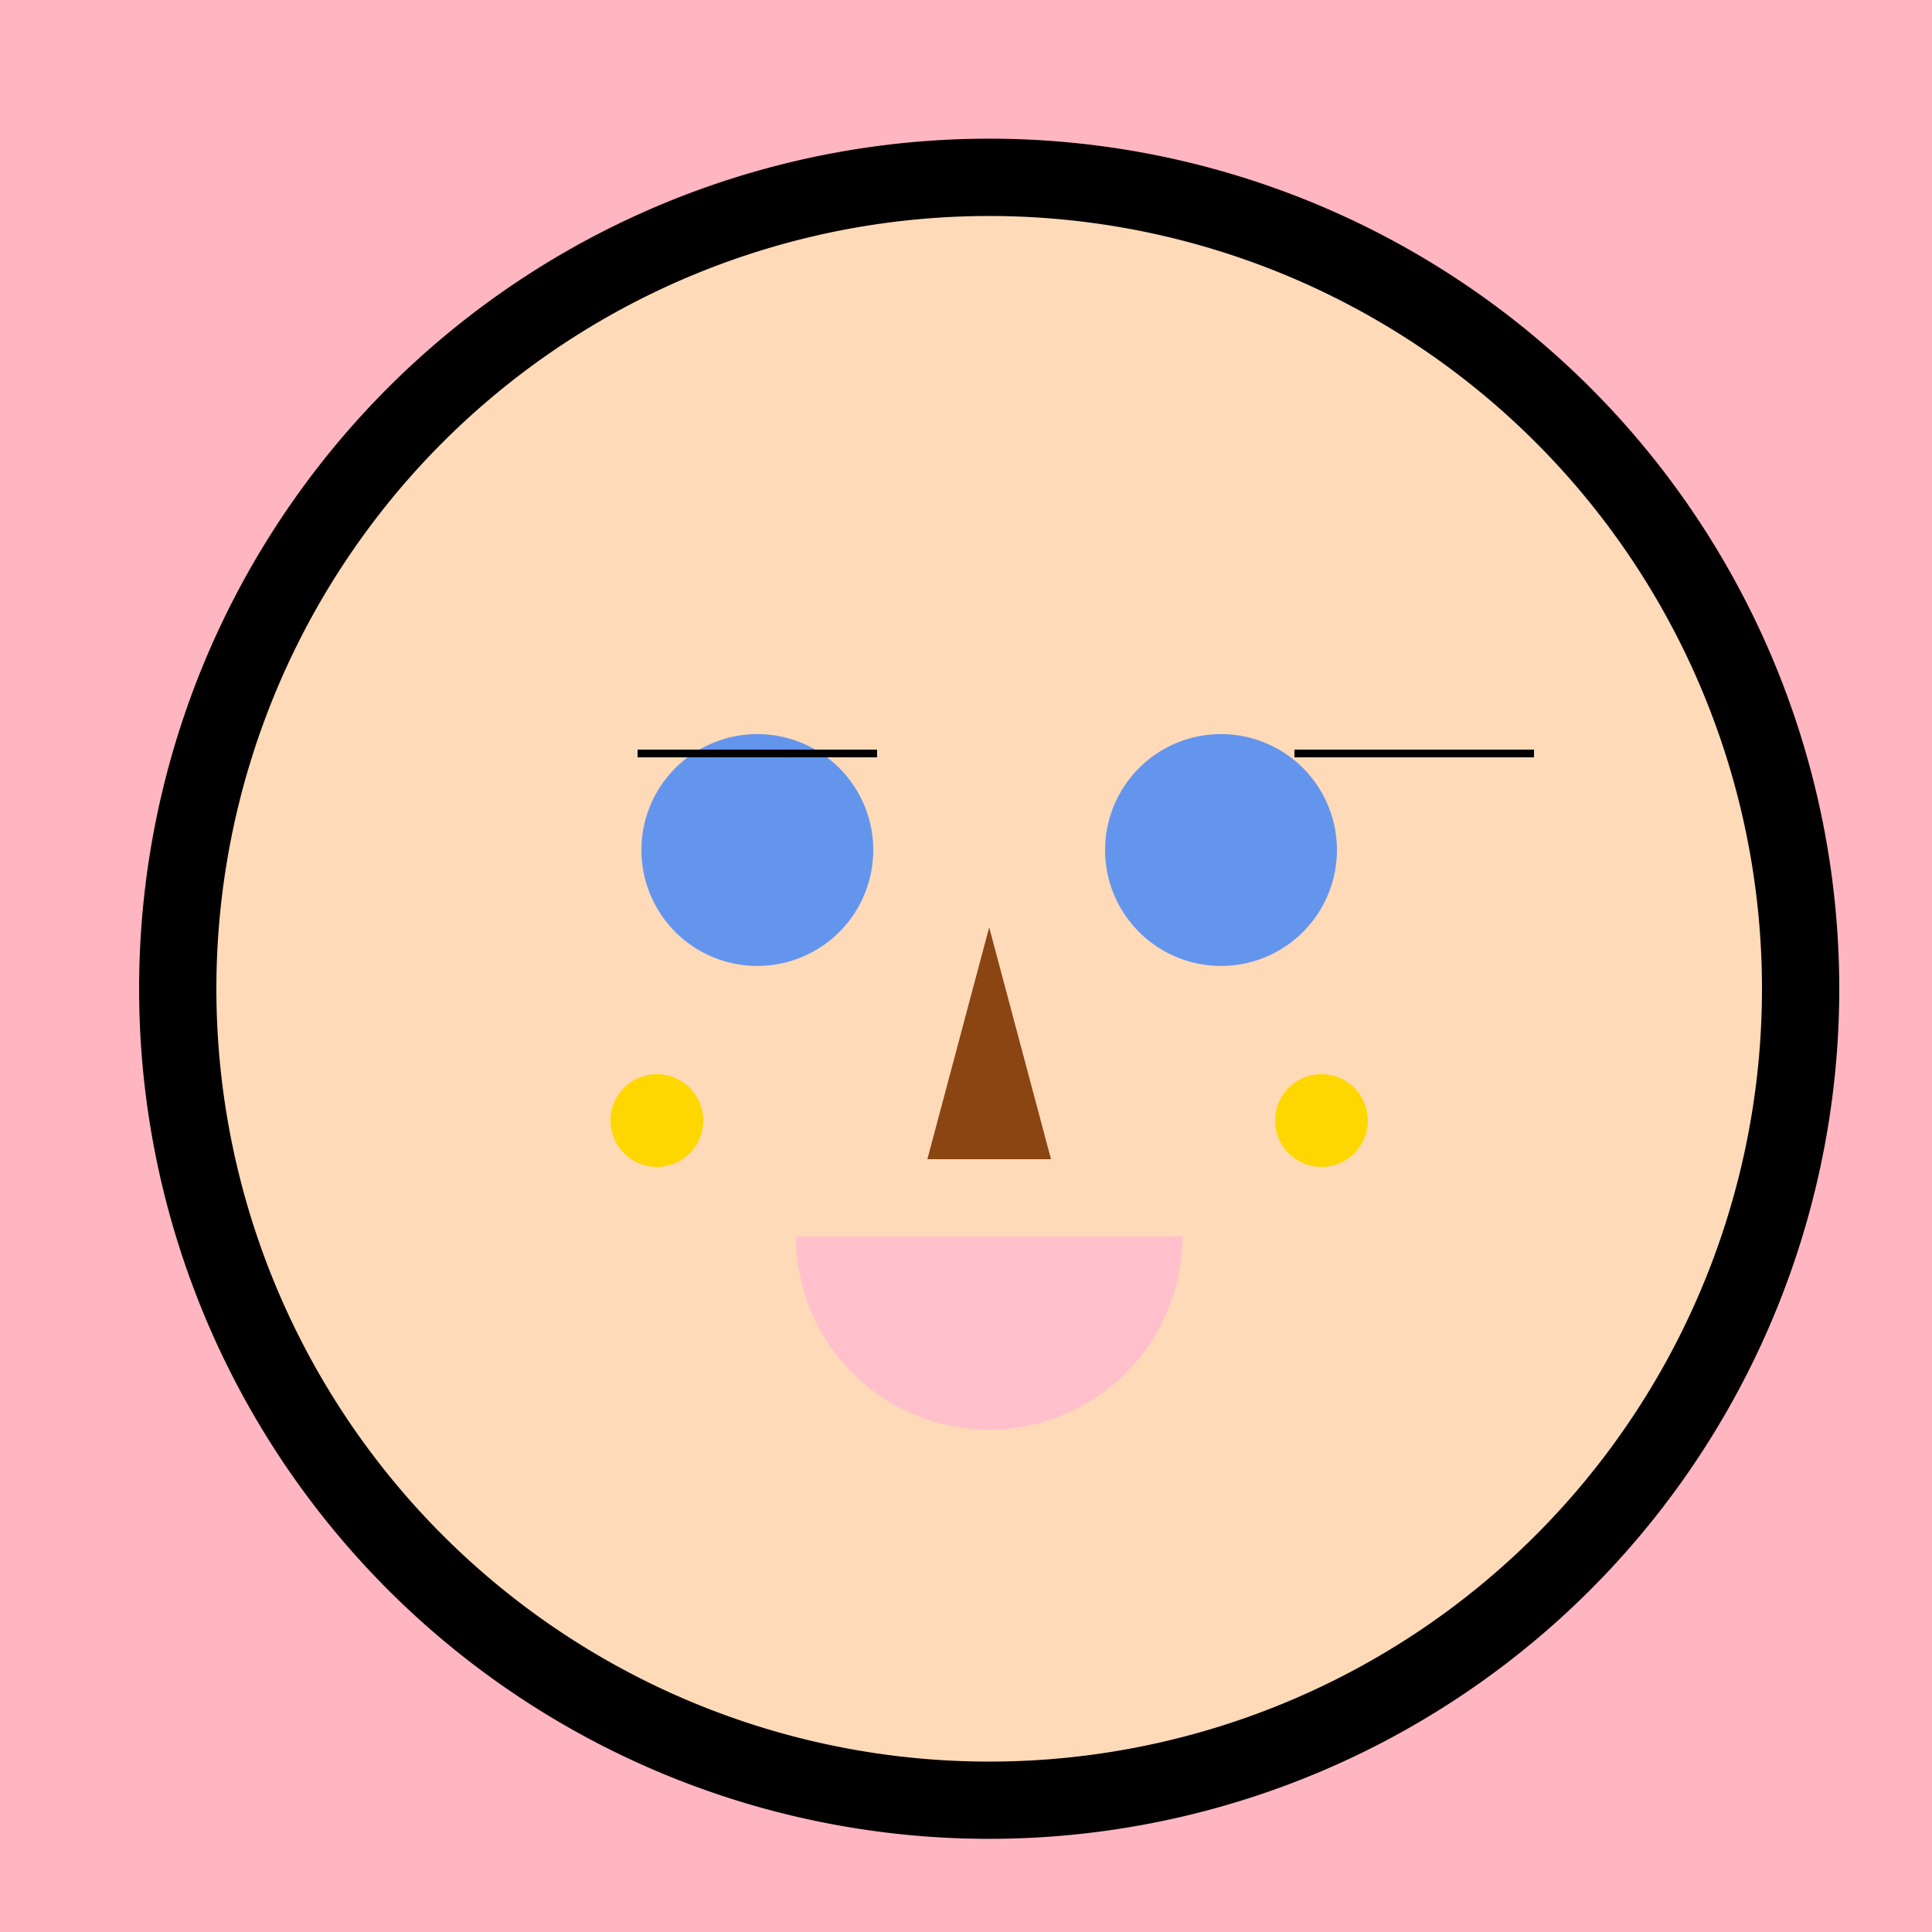 <!--

Generated by DrawGPT.
Free, open source, AI generated images in SVG, PNG, and HTML Canvas format.
https://drawgpt.ai

Created: 2023-09-27T05:44:18.096Z
Link: https://drawgpt.ai/prompt/95967/

-->
<svg xmlns="http://www.w3.org/2000/svg" xmlns:xlink="http://www.w3.org/1999/xlink" width="500" height="500"><defs/><g><rect fill="lightpink" stroke="none" x="0" y="0" width="512" height="512"/><path fill="darkbrown" stroke="none" paint-order="stroke fill markers" d=" M 476 256 A 220 220 0 1 1 476 255.78"/><path fill="peachpuff" stroke="none" paint-order="stroke fill markers" d=" M 456 256 A 200 200 0 1 1 456 255.8"/><path fill="cornflowerblue" stroke="none" paint-order="stroke fill markers" d=" M 226 220 A 30 30 0 1 1 226 219.97"/><path fill="cornflowerblue" stroke="none" paint-order="stroke fill markers" d=" M 346 220 A 30 30 0 1 1 346 219.97"/><path fill="saddlebrown" stroke="none" paint-order="stroke fill markers" d=" M 256 240 L 240 300 L 272 300"/><path fill="pink" stroke="none" paint-order="stroke fill markers" d=" M 306 320 A 50 50 0 0 1 206 320"/><path fill="none" stroke="darkbrown" paint-order="fill stroke markers" d=" M 165 195 L 227 195" stroke-miterlimit="10" stroke-width="2" stroke-dasharray=""/><path fill="none" stroke="darkbrown" paint-order="fill stroke markers" d=" M 335 195 L 397 195" stroke-miterlimit="10" stroke-width="2" stroke-dasharray=""/><path fill="gold" stroke="none" paint-order="stroke fill markers" d=" M 182 290 A 12 12 0 1 1 182 289.988"/><path fill="gold" stroke="none" paint-order="stroke fill markers" d=" M 354 290 A 12 12 0 1 1 354 289.988"/></g></svg>